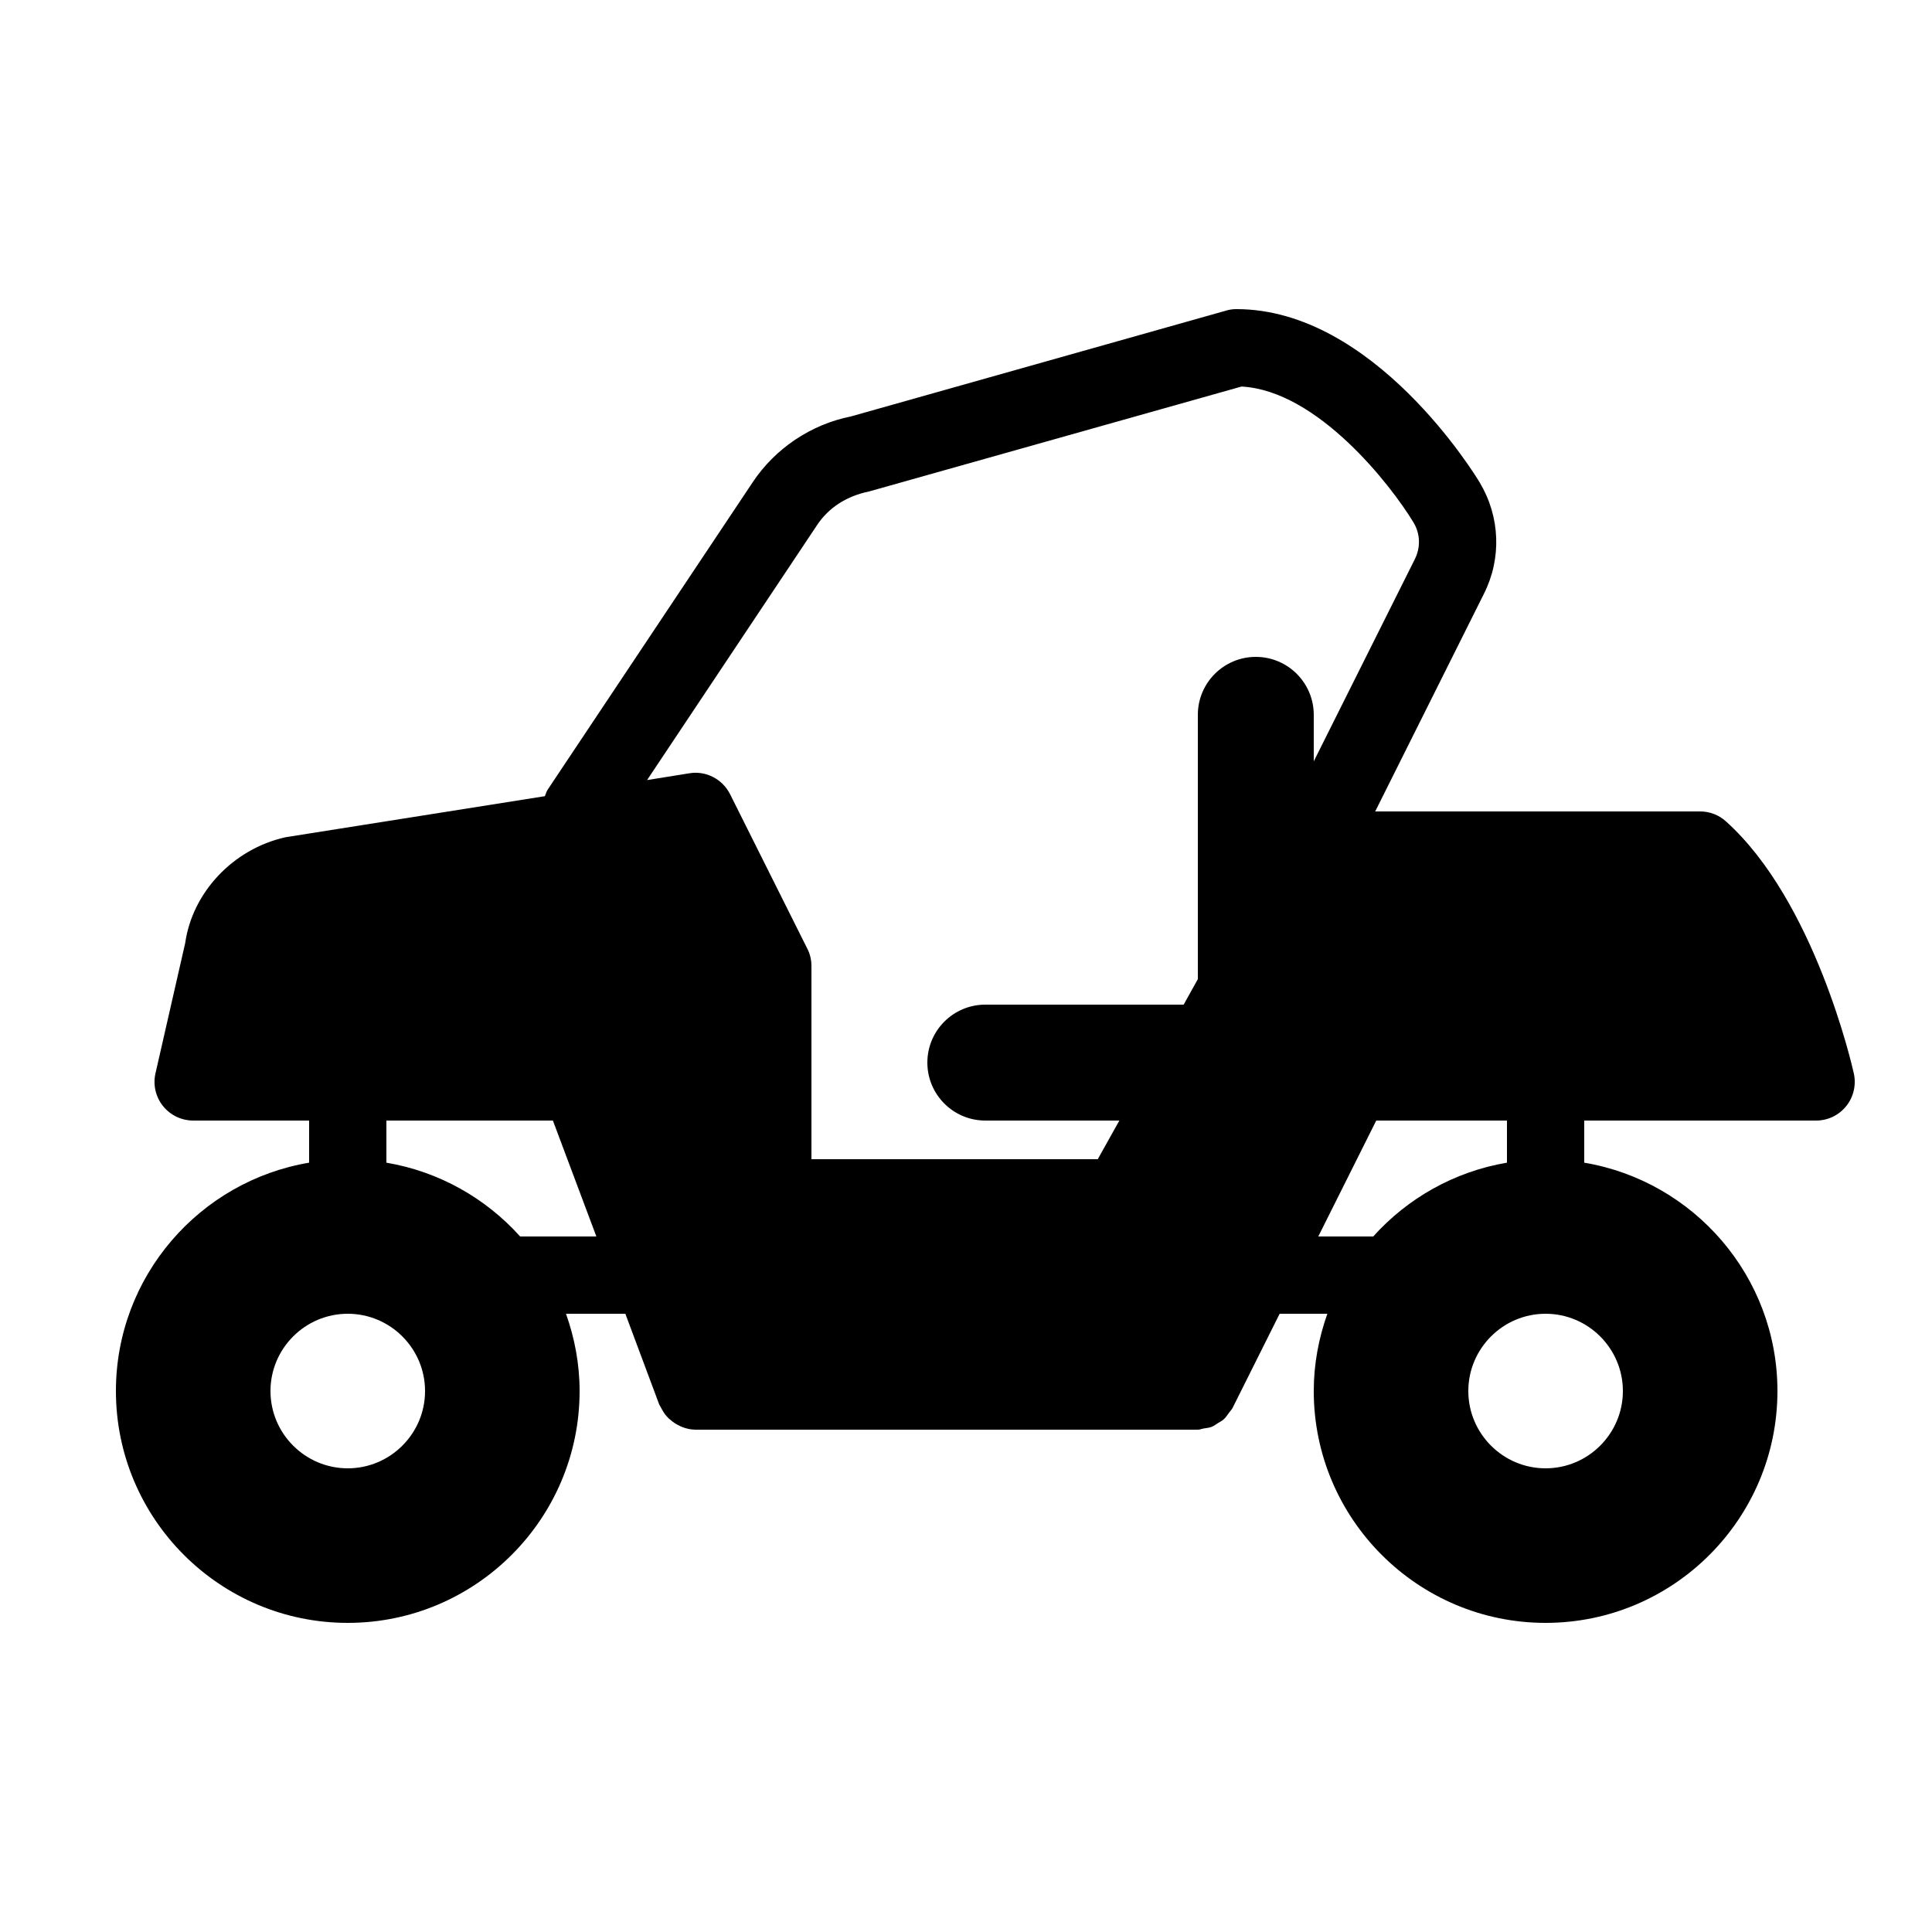 <?xml version="1.0" encoding="utf-8"?><!-- Uploaded to: SVG Repo, www.svgrepo.com, Generator: SVG Repo Mixer Tools -->
<svg fill="#000000" width="800px" height="800px" viewBox="0 0 50 50" xmlns="http://www.w3.org/2000/svg" xmlns:xlink="http://www.w3.org/1999/xlink"><path d="M44.668 21.258C44.484 21.09 44.246 21 44 21L35.59 21L38.402 15.371C38.867 14.449 38.824 13.371 38.293 12.484C38.184 12.301 35.559 8 32 8C31.906 8 31.816 8.012 31.73 8.039L22.023 10.777C20.988 10.984 20.062 11.605 19.48 12.48L14.168 20.445C14.137 20.496 14.125 20.551 14.102 20.605L7.387 21.668C6.023 21.973 4.977 23.105 4.793 24.406L4.023 27.781C3.957 28.074 4.027 28.387 4.219 28.625C4.406 28.859 4.695 29 5 29L8 29L8 30.09C5.168 30.566 3 33.031 3 36C3 39.309 5.691 42 9 42C12.309 42 15 39.309 15 36C15 35.297 14.871 34.629 14.648 34L16.184 34L17.062 36.352C17.066 36.359 17.074 36.363 17.074 36.371C17.086 36.398 17.105 36.422 17.117 36.449C17.16 36.531 17.207 36.605 17.27 36.672C17.293 36.699 17.32 36.723 17.352 36.746C17.414 36.801 17.48 36.848 17.555 36.883C17.586 36.898 17.617 36.918 17.652 36.93C17.762 36.973 17.879 37 18 37L31 37C31.055 37 31.102 36.977 31.152 36.969C31.219 36.957 31.285 36.953 31.348 36.93C31.414 36.906 31.465 36.867 31.523 36.828C31.574 36.797 31.629 36.77 31.672 36.73C31.727 36.68 31.766 36.617 31.809 36.559C31.836 36.52 31.871 36.488 31.895 36.445L33.117 34L34.352 34C34.129 34.629 34 35.297 34 36C34 39.309 36.691 42 40 42C43.309 42 46 39.309 46 36C46 33.031 43.832 30.566 41 30.09L41 29L47 29C47.305 29 47.59 28.863 47.781 28.625C47.969 28.391 48.043 28.078 47.977 27.781C47.938 27.602 46.965 23.32 44.668 21.258 Z M 21.145 13.59C21.438 13.148 21.898 12.84 22.492 12.719L32.129 10.004C34.094 10.105 36 12.559 36.578 13.516C36.758 13.809 36.77 14.168 36.613 14.477L34 19.703L34 18.5C34 17.672 33.328 17 32.5 17C31.672 17 31 17.672 31 18.5L31 25.34L30.633 26L25.5 26C24.672 26 24 26.672 24 27.5C24 28.328 24.672 29 25.5 29L28.969 29L28.41 30L21 30L21 25C21 24.844 20.965 24.691 20.895 24.555L18.895 20.555C18.699 20.164 18.27 19.941 17.844 20.012L16.746 20.188 Z M 9 38C7.898 38 7 37.102 7 36C7 34.898 7.898 34 9 34C10.102 34 11 34.898 11 36C11 37.102 10.102 38 9 38 Z M 13.461 32C12.574 31.012 11.363 30.32 10 30.09L10 29L14.309 29L15.434 32 Z M 42 36C42 37.102 41.102 38 40 38C38.898 38 38 37.102 38 36C38 34.898 38.898 34 40 34C41.102 34 42 34.898 42 36 Z M 39 30.09C37.637 30.32 36.426 31.012 35.539 32L34.117 32L35.617 29L39 29Z"/></svg>